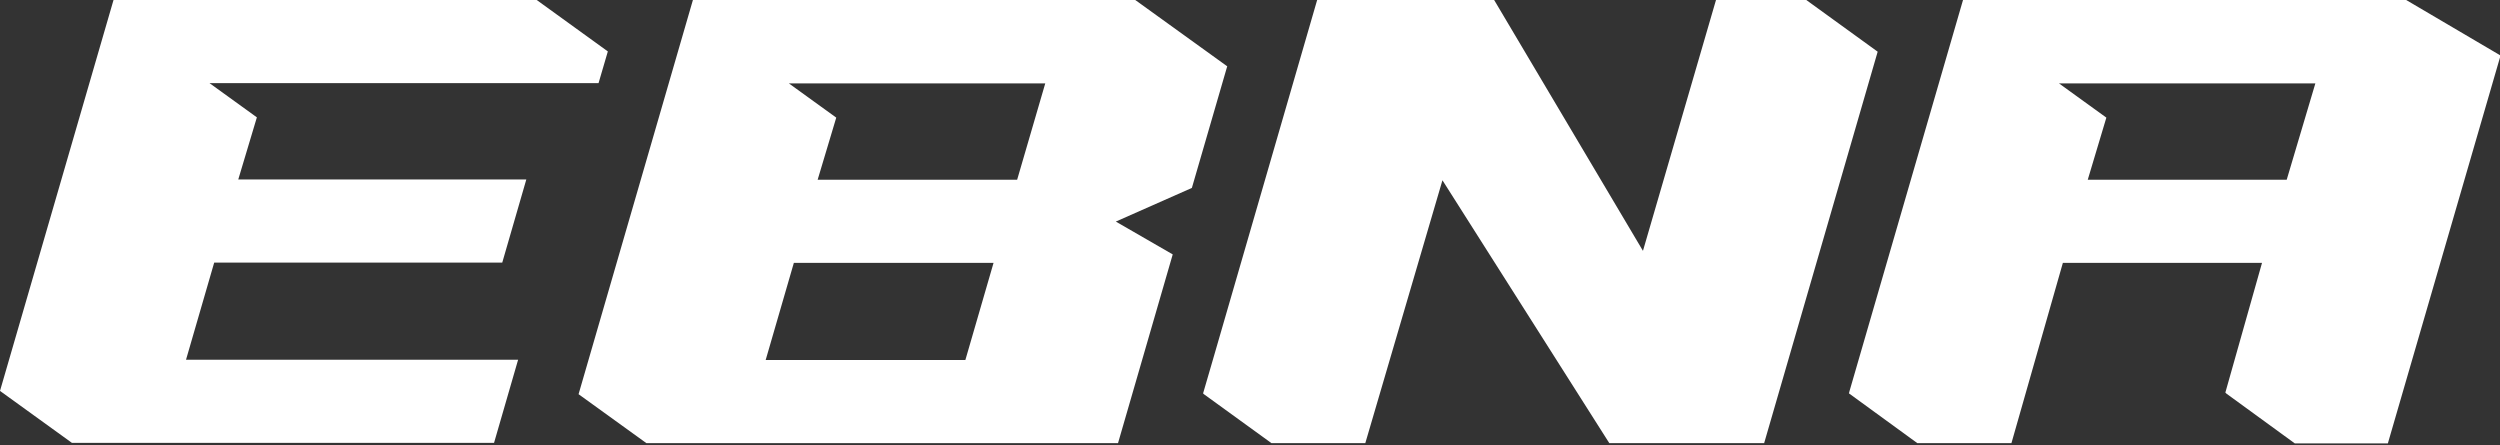 <svg viewBox="0 0 913.9 162.8" version="1.1" xmlns="http://www.w3.org/2000/svg" data-name="Camada 1" id="Camada_1">
  <rect x="0" y="0" width="913.9" height="162.8" fill="#333333" stroke="none"/>
  <defs>
    <style>
      .cls-1 {
        fill: #fff;
        stroke-width: 0px;
      }
    </style>
  </defs>
  <path d="M222.2,18.8L196.2,0H41.5L0,142.9l26.3,19h154.3l8.8-30.4h-121.4l10.3-35.5h105.3l8.8-30.4h-105.3l6.8-22.7-17.3-12.5h142.2l3.4-11.6Z" class="cls-1"></path>
  <path d="M448.7,24.3L415,0h-161.7l-41.8,144.1,24.8,17.9h172.4l20-69-20.8-12,27.8-12.3,12.9-44.4ZM352.8,131.6h-72.9l10.3-35.5h73l-10.3,35.5ZM371.9,65.7h-73l6.8-22.7-17.3-12.5h93.7l-10.3,35.3Z" class="cls-1"></path>
  <polygon points="686.4 18.9 644.9 162 588.3 162 527.3 65.9 499.1 162 464.8 162 440.1 144.1 439.8 143.8 443.5 131.1 481.5 0 546.2 0 600.6 91.7 627.3 0 660.3 0 686.4 18.9" class="cls-1"></polygon>
  <path d="M879.6,0h-162s-41.5,143-41.5,143l-.2.8,25,18.2h34.4l18.8-65.9h72.8l-13.4,47.4.4.4,25,18.2h34l41.2-141.8L879.6,0ZM836,65.7h-72.8l6.8-22.7-17.3-12.5h93.7l-10.5,35.3Z" class="cls-1"></path>
</svg>